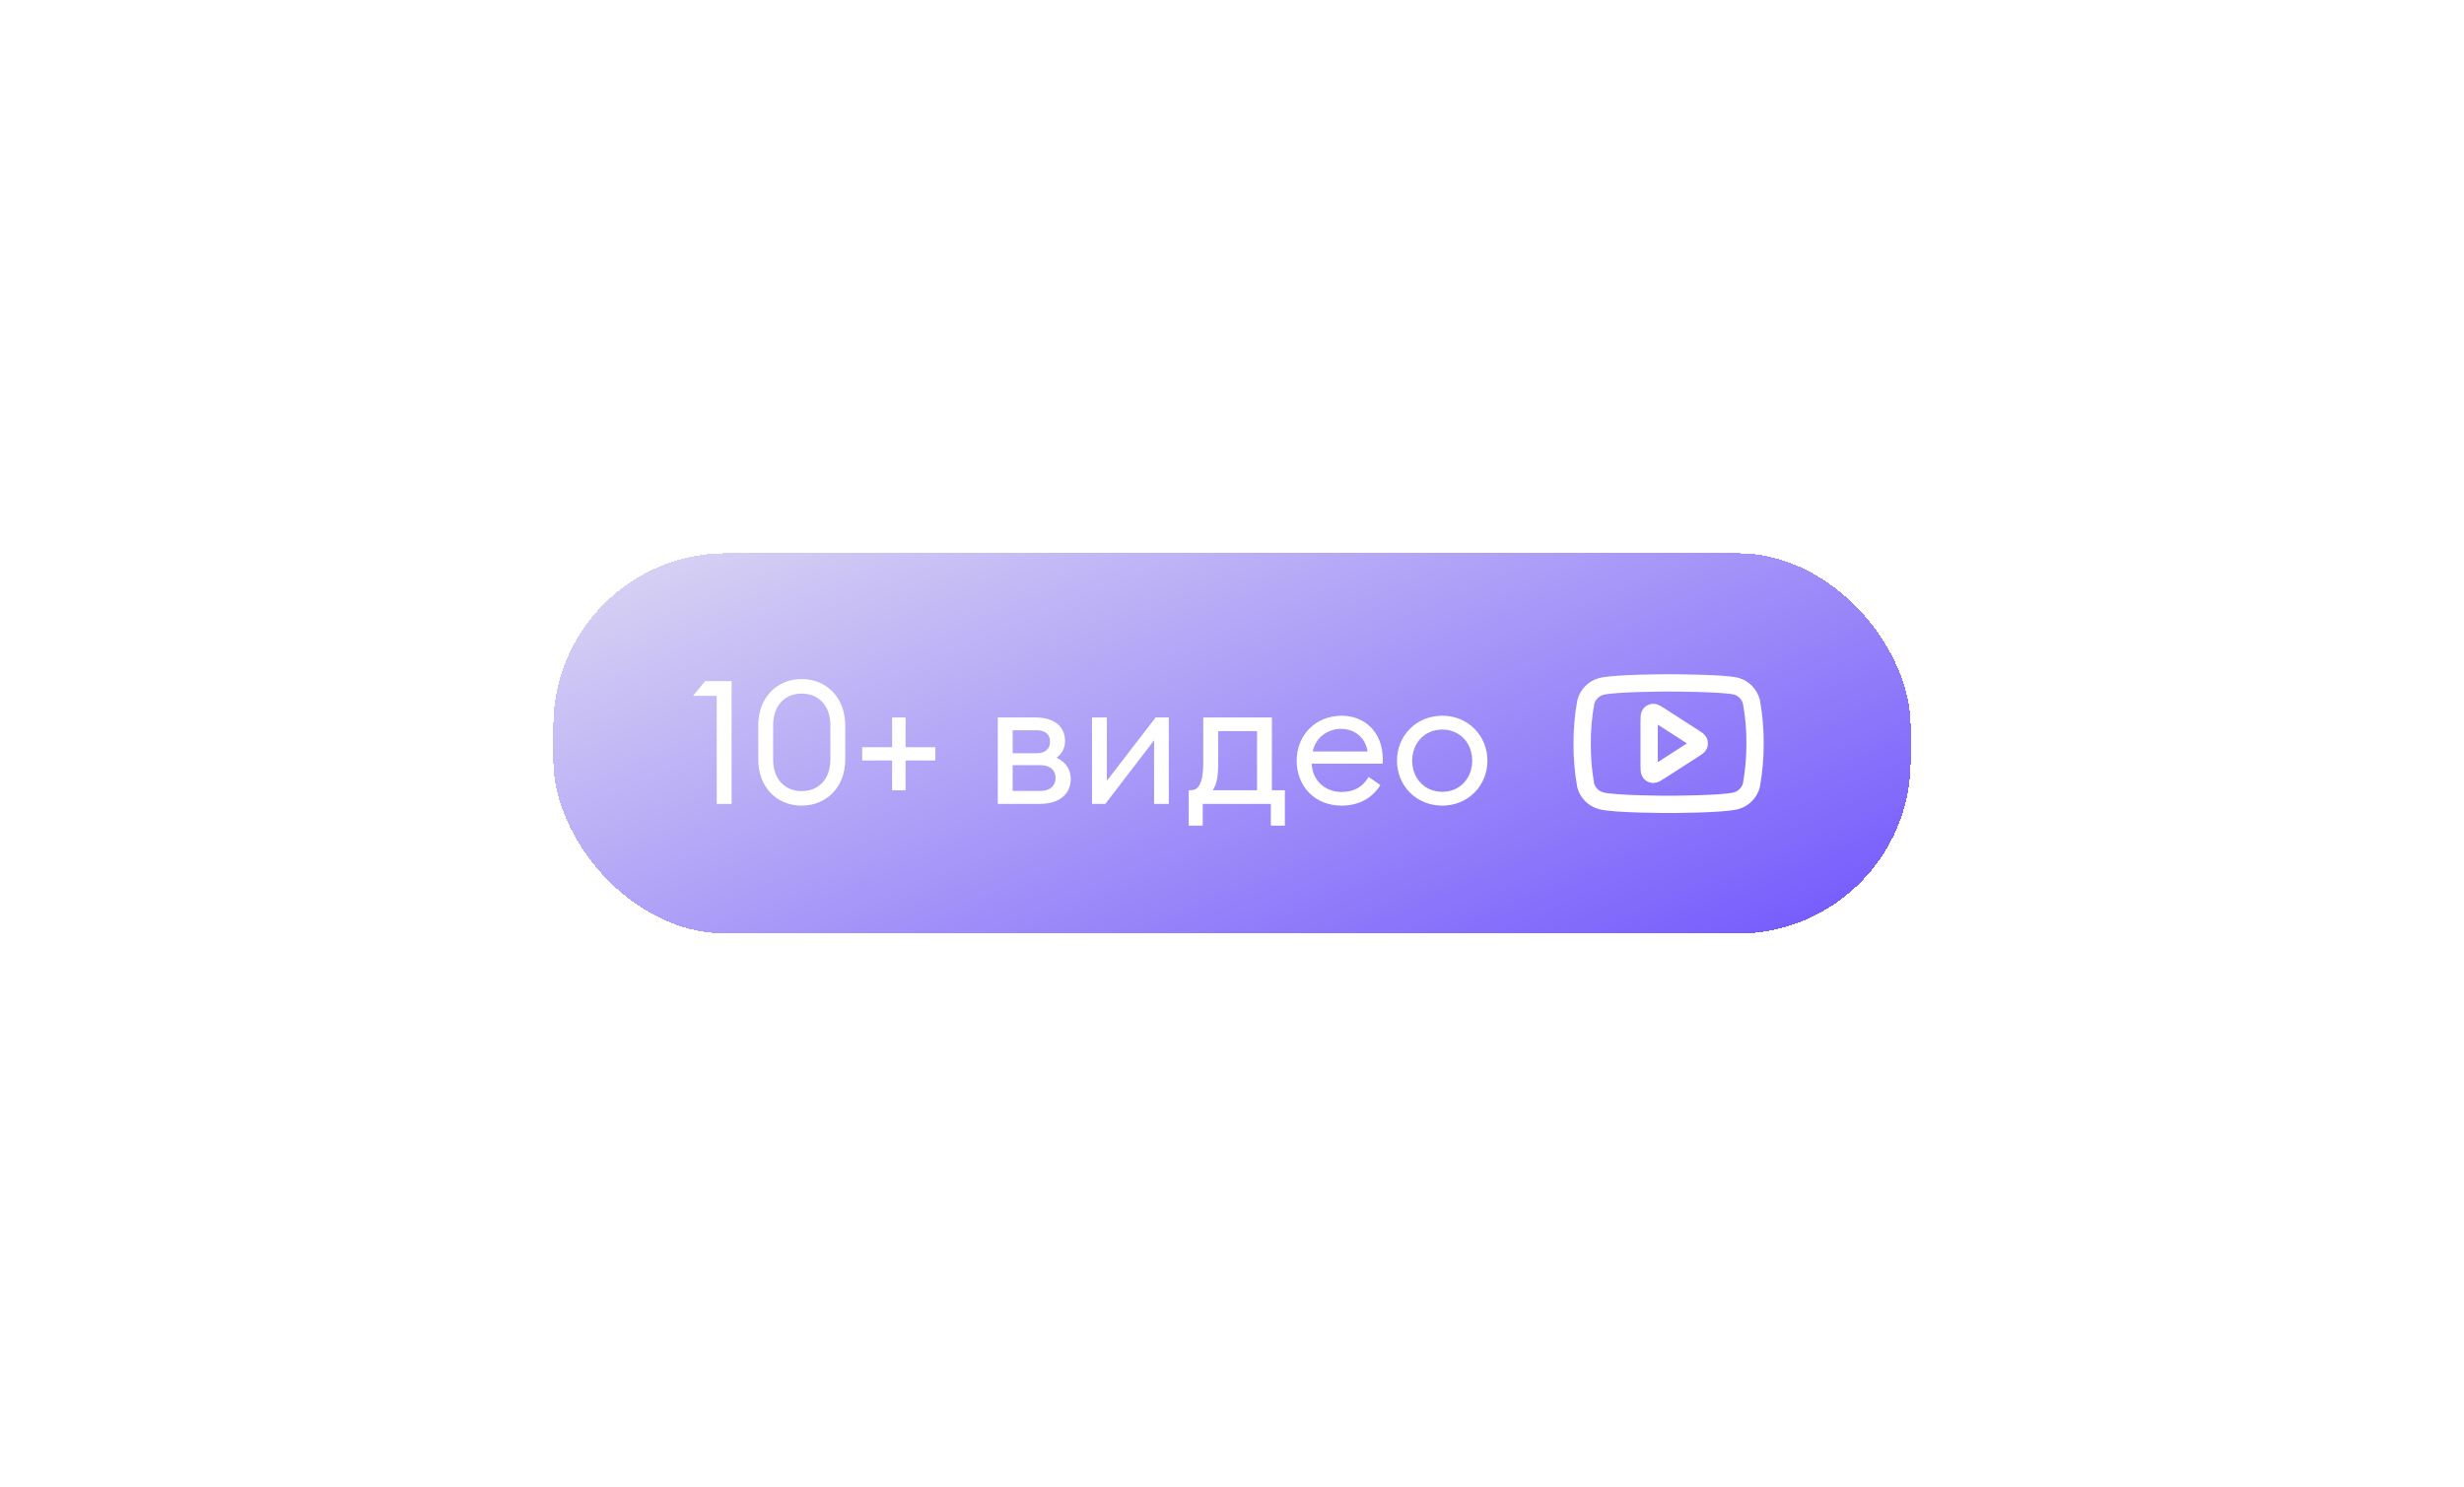 <?xml version="1.0" encoding="UTF-8"?> <svg xmlns="http://www.w3.org/2000/svg" width="285" height="172" viewBox="0 0 285 172" fill="none"> <g filter="url(#filter0_d_236_3470)"> <rect x="64" y="32" width="157" height="44" rx="20" fill="url(#paint0_linear_236_3470)" shape-rendering="crispEdges"></rect> <path d="M82.9 61H84.62V46.8H81.56L80.16 48.5H82.9V61ZM97.764 55.86V51.9C97.764 48.76 95.644 46.56 92.724 46.56C89.804 46.56 87.704 48.76 87.704 51.9V55.86C87.704 59.02 89.804 61.2 92.724 61.2C95.644 61.2 97.764 59.02 97.764 55.86ZM89.424 55.86V51.9C89.424 49.6 90.804 48.24 92.724 48.24C94.664 48.24 96.044 49.6 96.044 51.9V55.86C96.044 58.16 94.664 59.52 92.724 59.52C90.804 59.52 89.424 58.16 89.424 55.86ZM99.725 55.98H103.185V59.42H104.745V55.98H108.185V54.44H104.745V51H103.185V54.44H99.725V55.98ZM115.409 61H120.249C122.789 61 123.849 59.66 123.849 58.1C123.849 57.06 123.329 56.18 122.209 55.66C122.889 55.16 123.189 54.48 123.189 53.72C123.189 52.1 122.009 51 119.769 51H115.409V61ZM117.129 55.14V52.48H119.909C120.689 52.48 121.449 52.8 121.449 53.8C121.449 54.8 120.689 55.14 119.909 55.14H117.129ZM117.129 59.5V56.52H120.349C121.389 56.52 122.089 57.04 122.089 58C122.089 58.96 121.389 59.5 120.349 59.5H117.129ZM126.308 61H127.848L133.488 53.64V61H135.188V51H133.668L128.028 58.32V51H126.308V61ZM137.496 59.42V63.52H139.116V61H146.996V63.52H148.616V59.42H147.116V51H139.176V56.18C139.176 58.88 138.496 59.42 137.736 59.42H137.496ZM140.896 52.58H145.396V59.42H140.276C140.656 58.8 140.896 58.1 140.896 56.46V52.58ZM149.981 56C149.981 58.94 152.061 61.2 155.161 61.2C157.241 61.2 158.761 60.28 159.661 58.82L158.301 57.88C157.681 58.94 156.721 59.62 155.181 59.62C153.201 59.62 151.781 58.22 151.721 56.34H159.921C159.941 56.12 159.941 56 159.941 55.82C159.921 52.62 157.801 50.8 155.181 50.8C152.141 50.8 149.981 53.08 149.981 56ZM155.121 52.32C156.641 52.32 157.941 53.3 158.181 54.94H151.841C152.161 53.28 153.621 52.32 155.121 52.32ZM172.042 56C172.042 53.12 169.822 50.8 166.822 50.8C163.802 50.8 161.582 53.12 161.582 56C161.582 58.88 163.802 61.2 166.822 61.2C169.822 61.2 172.042 58.88 172.042 56ZM163.342 56C163.342 54 164.742 52.4 166.822 52.4C168.902 52.4 170.282 54 170.282 56C170.282 58 168.902 59.6 166.822 59.6C164.742 59.6 163.342 58 163.342 56Z" fill="white"></path> <path d="M202.581 49.2C202.473 48.769 202.253 48.373 201.944 48.054C201.634 47.735 201.246 47.503 200.818 47.382C199.254 47 193 47 193 47C193 47 186.746 47 185.182 47.418C184.754 47.539 184.366 47.771 184.056 48.09C183.747 48.41 183.527 48.805 183.419 49.236C183.133 50.823 182.993 52.433 183.001 54.045C182.99 55.67 183.13 57.292 183.419 58.89C183.538 59.308 183.763 59.689 184.072 59.994C184.38 60.3 184.763 60.521 185.182 60.636C186.746 61.054 193 61.054 193 61.054C193 61.054 199.254 61.054 200.818 60.636C201.246 60.515 201.634 60.283 201.944 59.964C202.253 59.644 202.473 59.249 202.581 58.818C202.865 57.243 203.005 55.645 202.999 54.045C203.01 52.421 202.87 50.799 202.581 49.2Z" stroke="white" stroke-width="2" stroke-linecap="round" stroke-linejoin="round"></path> <path d="M190.75 51.465C190.75 50.988 190.75 50.749 190.85 50.616C190.937 50.5 191.07 50.427 191.214 50.417C191.38 50.405 191.581 50.534 191.983 50.792L195.925 53.327C196.274 53.551 196.448 53.663 196.508 53.805C196.561 53.93 196.561 54.07 196.508 54.195C196.448 54.337 196.274 54.449 195.925 54.673L191.983 57.208C191.581 57.466 191.38 57.595 191.214 57.583C191.07 57.573 190.937 57.5 190.85 57.384C190.75 57.251 190.75 57.012 190.75 56.535V51.465Z" stroke="white" stroke-width="2" stroke-linecap="round" stroke-linejoin="round"></path> </g> <defs> <filter id="filter0_d_236_3470" x="0" y="0" width="285" height="172" filterUnits="userSpaceOnUse" color-interpolation-filters="sRGB"> <feFlood flood-opacity="0" result="BackgroundImageFix"></feFlood> <feColorMatrix in="SourceAlpha" type="matrix" values="0 0 0 0 0 0 0 0 0 0 0 0 0 0 0 0 0 0 127 0" result="hardAlpha"></feColorMatrix> <feOffset dy="32"></feOffset> <feGaussianBlur stdDeviation="32"></feGaussianBlur> <feComposite in2="hardAlpha" operator="out"></feComposite> <feColorMatrix type="matrix" values="0 0 0 0 0.584 0 0 0 0 0.616 0 0 0 0 0.647 0 0 0 0.2 0"></feColorMatrix> <feBlend mode="normal" in2="BackgroundImageFix" result="effect1_dropShadow_236_3470"></feBlend> <feBlend mode="normal" in="SourceGraphic" in2="effect1_dropShadow_236_3470" result="shape"></feBlend> </filter> <linearGradient id="paint0_linear_236_3470" x1="236.111" y1="91.479" x2="181.323" y2="-39.062" gradientUnits="userSpaceOnUse"> <stop stop-color="#5C3DFF"></stop> <stop offset="1" stop-color="#F1F1F1"></stop> </linearGradient> </defs> </svg> 